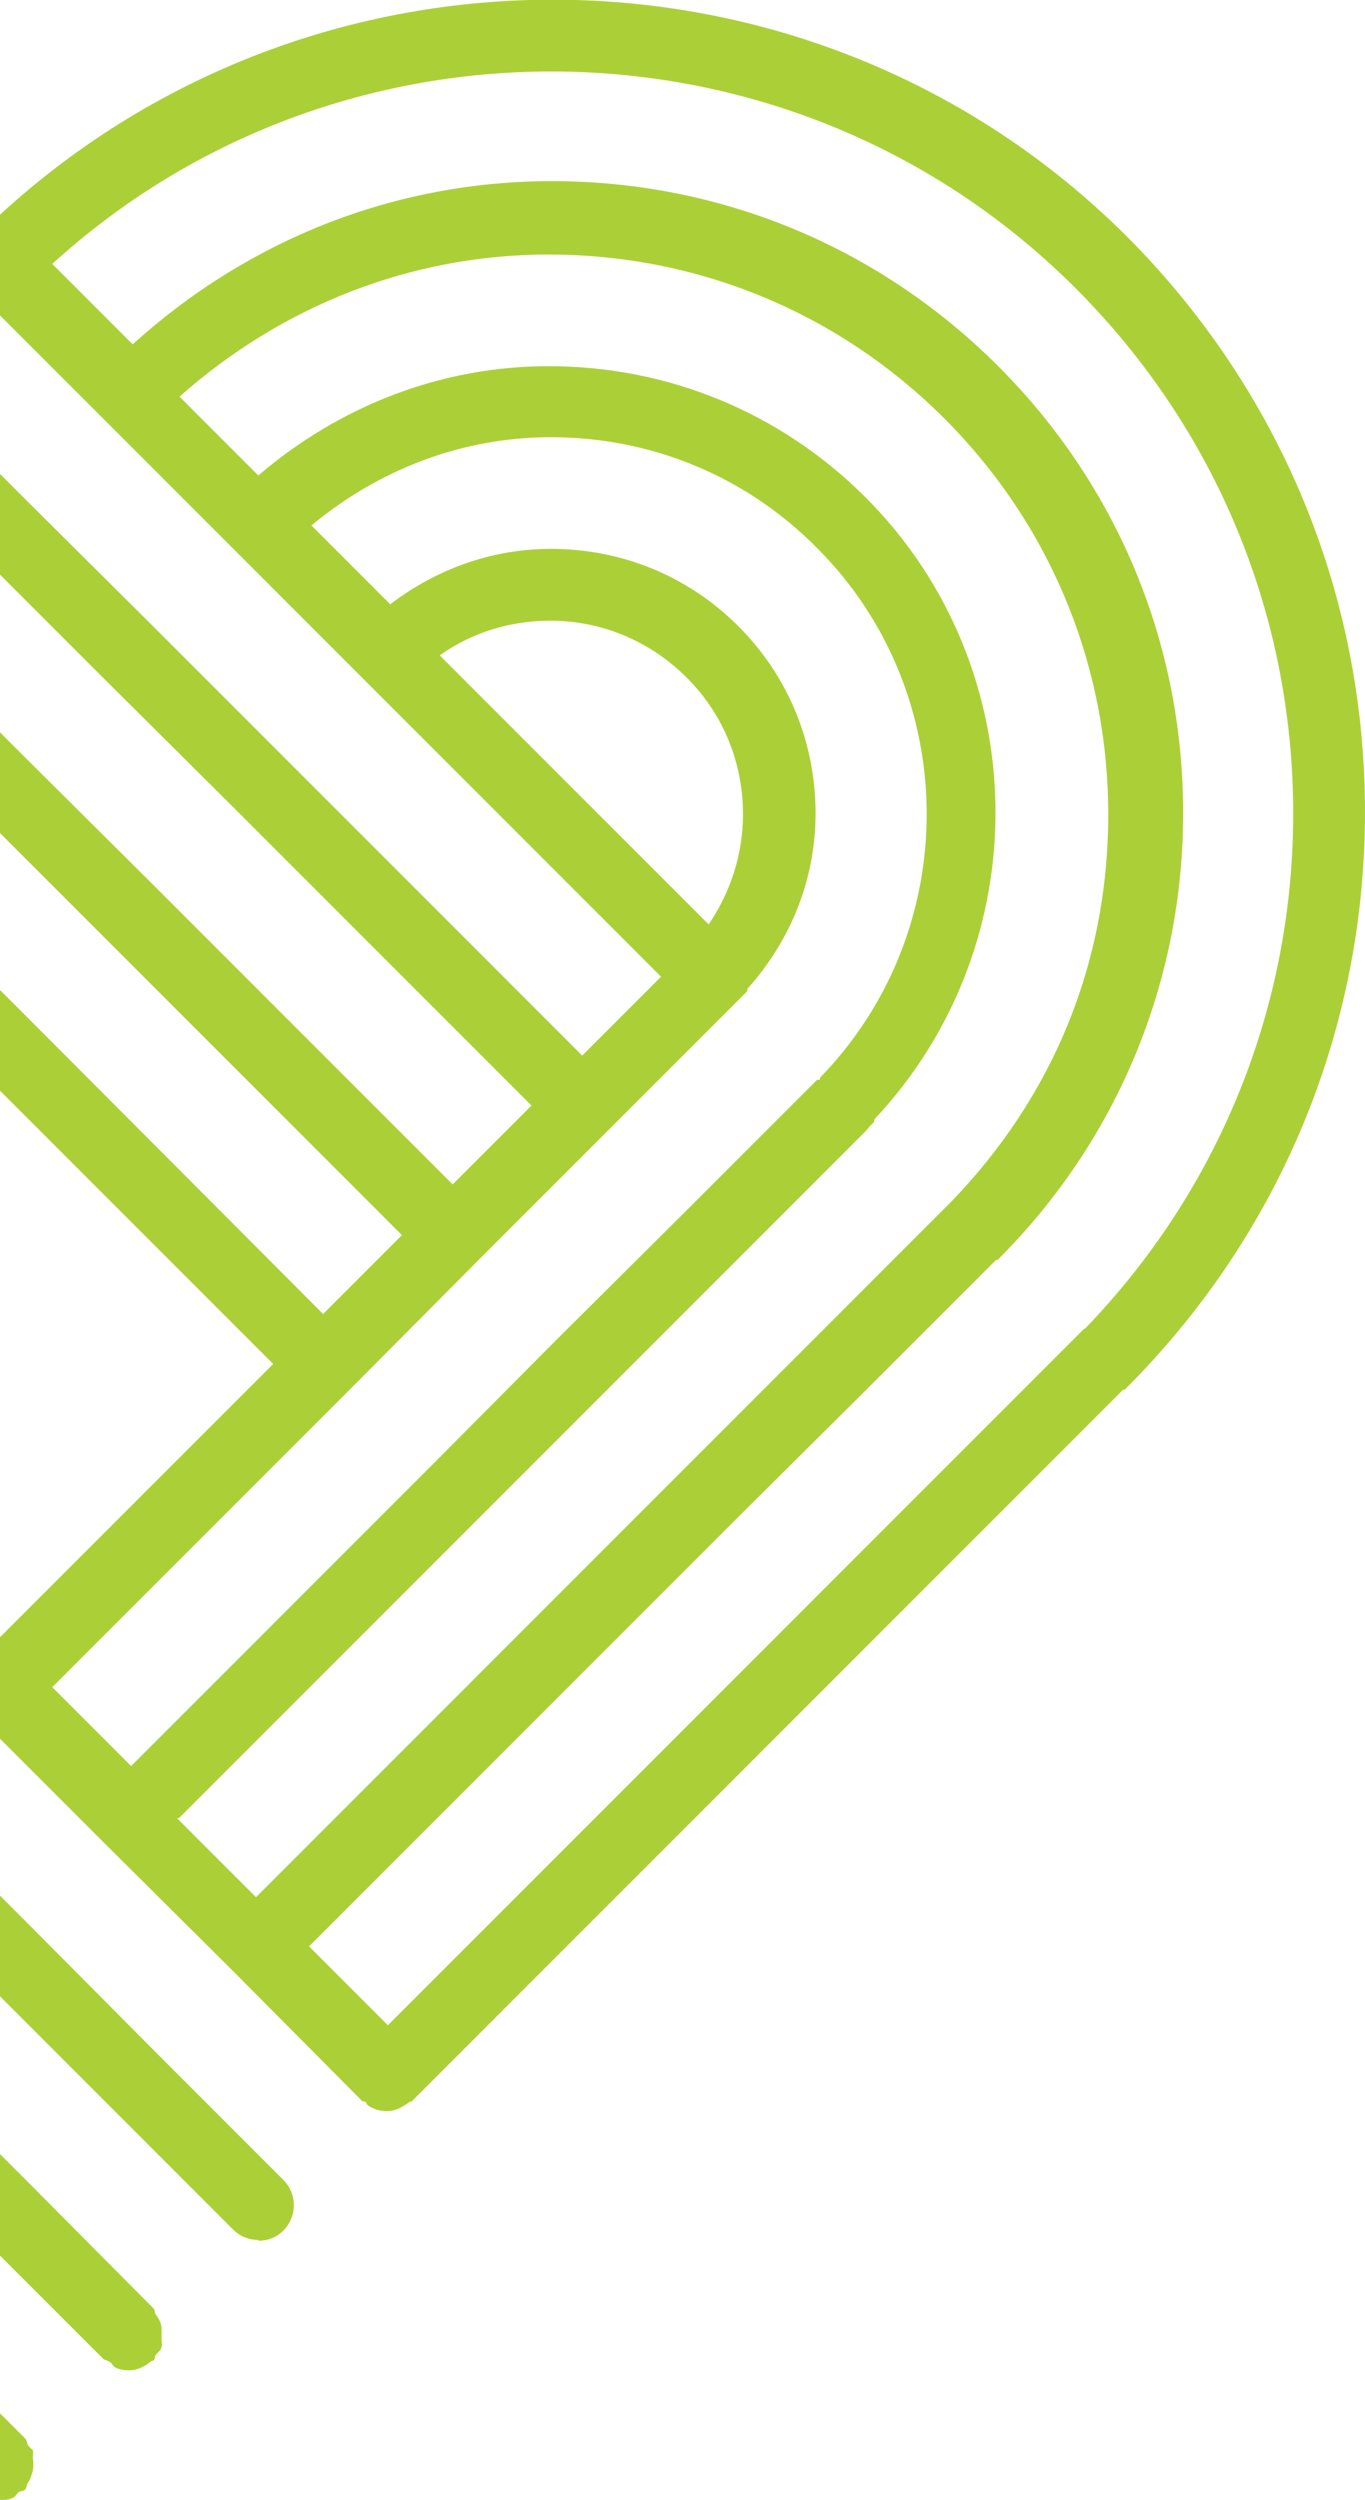 <?xml version="1.0" encoding="UTF-8"?>
<svg xmlns="http://www.w3.org/2000/svg" id="Layer_2" data-name="Layer 2" viewBox="0 0 17.49 32.02">
  <defs>
    <style> .cls-1 { fill: #abd037; stroke-width: 0px; } </style>
  </defs>
  <g id="Layer_6" data-name="Layer 6">
    <g>
      <path class="cls-1" d="M1.42,30.26s.04.06.07.07h0c.05.02.11.03.16.03.11,0,.21-.05.29-.12,0,0,.02,0,.03-.01.02-.02.01-.04.02-.06.03-.04.07-.06.08-.11.01-.03,0-.06,0-.09,0-.06,0-.1,0-.16-.01-.06-.03-.11-.07-.16-.02-.02-.01-.05-.03-.08l-1.65-1.66-.32-.32v1.3l1.33,1.33s.06.02.09.04Z"></path>
      <path class="cls-1" d="M3.31,28.7c.12,0,.23-.04.32-.13.18-.18.18-.47,0-.65l-1.66-1.66-1.65-1.66-.32-.32v1.29l1.33,1.33,1.66,1.66c.09.09.21.13.32.13Z"></path>
      <path class="cls-1" d="M0,2.75s0,0,0,0v1.29l1.32,1.32,1.65,1.65s0,0,0,0c0,0,0,0,0,0h0s1.66,1.66,1.66,1.66l3.84,3.84-1.01,1.01-3.84-3.84-1.66-1.66-1.66-1.65-.31-.31v1.29l1.32,1.32,1.66,1.65,3.84,3.84-1.01,1.01-3.84-3.84-1.66-1.65-.31-.31v1.29l1.32,1.32,3.84,3.84-1.01,1.01L.31,12.99H.31s-.31-.31-.31-.31v1.29l3.5,3.5-3.5,3.5v1.3l1.33,1.33,1.66,1.65h0s1.65,1.66,1.65,1.66c.01.01.04,0,.05.02.01.01.01.03.03.04h0c.07.05.16.07.24.07,0,0,0,0,0,0,.1,0,.2-.05.29-.12.01,0,.03,0,.04-.02l7.46-7.46,1.64-1.64s.03,0,.04-.02c1.97-1.97,3.06-4.59,3.06-7.38s-1.09-5.41-3.06-7.38C10.47-.92,4.09-1.01,0,2.75ZM5.64,8.39c.41-.29.9-.44,1.41-.44h0c.66,0,1.28.26,1.75.73.47.47.72,1.09.72,1.75,0,.51-.16,1-.44,1.41l-3.44-3.44ZM.65,21.63l3.83-3.83,1.65-1.66,1.66-1.66,1.66-1.66h0s.12-.12.12-.12c.01-.02,0-.04.02-.05.55-.62.86-1.4.86-2.23,0-.91-.35-1.76-.99-2.4-.64-.64-1.49-.99-2.4-.99h0c-.76,0-1.47.26-2.06.71l-1.01-1.01c.87-.72,1.93-1.13,3.07-1.13h0c1.29,0,2.5.5,3.41,1.42,1.86,1.86,1.87,4.9.04,6.78,0,0,0,.02-.01.03,0,0-.01,0-.02,0,0,0,0,0,0,0,0,0,0,0-.01,0,0,0,0,0,0,0h0s0,0,0,0c0,0,0,0,0,0l-1.65,1.65-1.66,1.65-1.65,1.66-3.83,3.83-1.01-1.01ZM2.3,23.28l3.83-3.83,1.65-1.65,1.66-1.66,1.65-1.65s0,0,0,0c0,0,.03-.03.04-.05h0s0,0,0,0l.07-.07s0-.03.01-.04c2.1-2.24,2.06-5.78-.12-7.96-1.08-1.08-2.52-1.68-4.06-1.68h0c-1.38,0-2.68.51-3.72,1.4l-1.01-1.01c1.31-1.16,2.96-1.82,4.73-1.82h0c1.92,0,3.72.75,5.07,2.1,1.35,1.35,2.1,3.15,2.1,5.07s-.72,3.63-2.02,4.97l-.1.1h0s-1.65,1.65-1.65,1.65l-1.66,1.66-1.66,1.66-3.83,3.83-1.01-1.01ZM13.91,17.02s-.02,0-.02,0l-.12.12-1.66,1.66-7.14,7.14-1.01-1.01,3.83-3.83,1.66-1.66,1.66-1.65,1.65-1.65s.02,0,.03-.01c1.53-1.53,2.37-3.56,2.37-5.72,0-2.16-.84-4.19-2.37-5.72-1.53-1.53-3.56-2.37-5.72-2.37h0c-2.01,0-3.89.75-5.37,2.09l-1.03-1.03C4.38,0,10.18.09,13.78,3.69c1.8,1.8,2.79,4.19,2.79,6.73,0,2.48-.95,4.82-2.67,6.6Z"></path>
      <path class="cls-1" d="M0,32.02c.06,0,.11,0,.17-.03.03-.01.04-.05.07-.07.03-.02.06-.01.08-.03.02-.02.02-.05.03-.08.04-.05.05-.1.07-.16.01-.06.01-.11,0-.17,0-.03.01-.06,0-.09H.43s-.05-.04-.07-.07c-.02-.03-.01-.06-.04-.09l-.32-.32v1.11s0,0,0,0Z"></path>
    </g>
  </g>
</svg>
